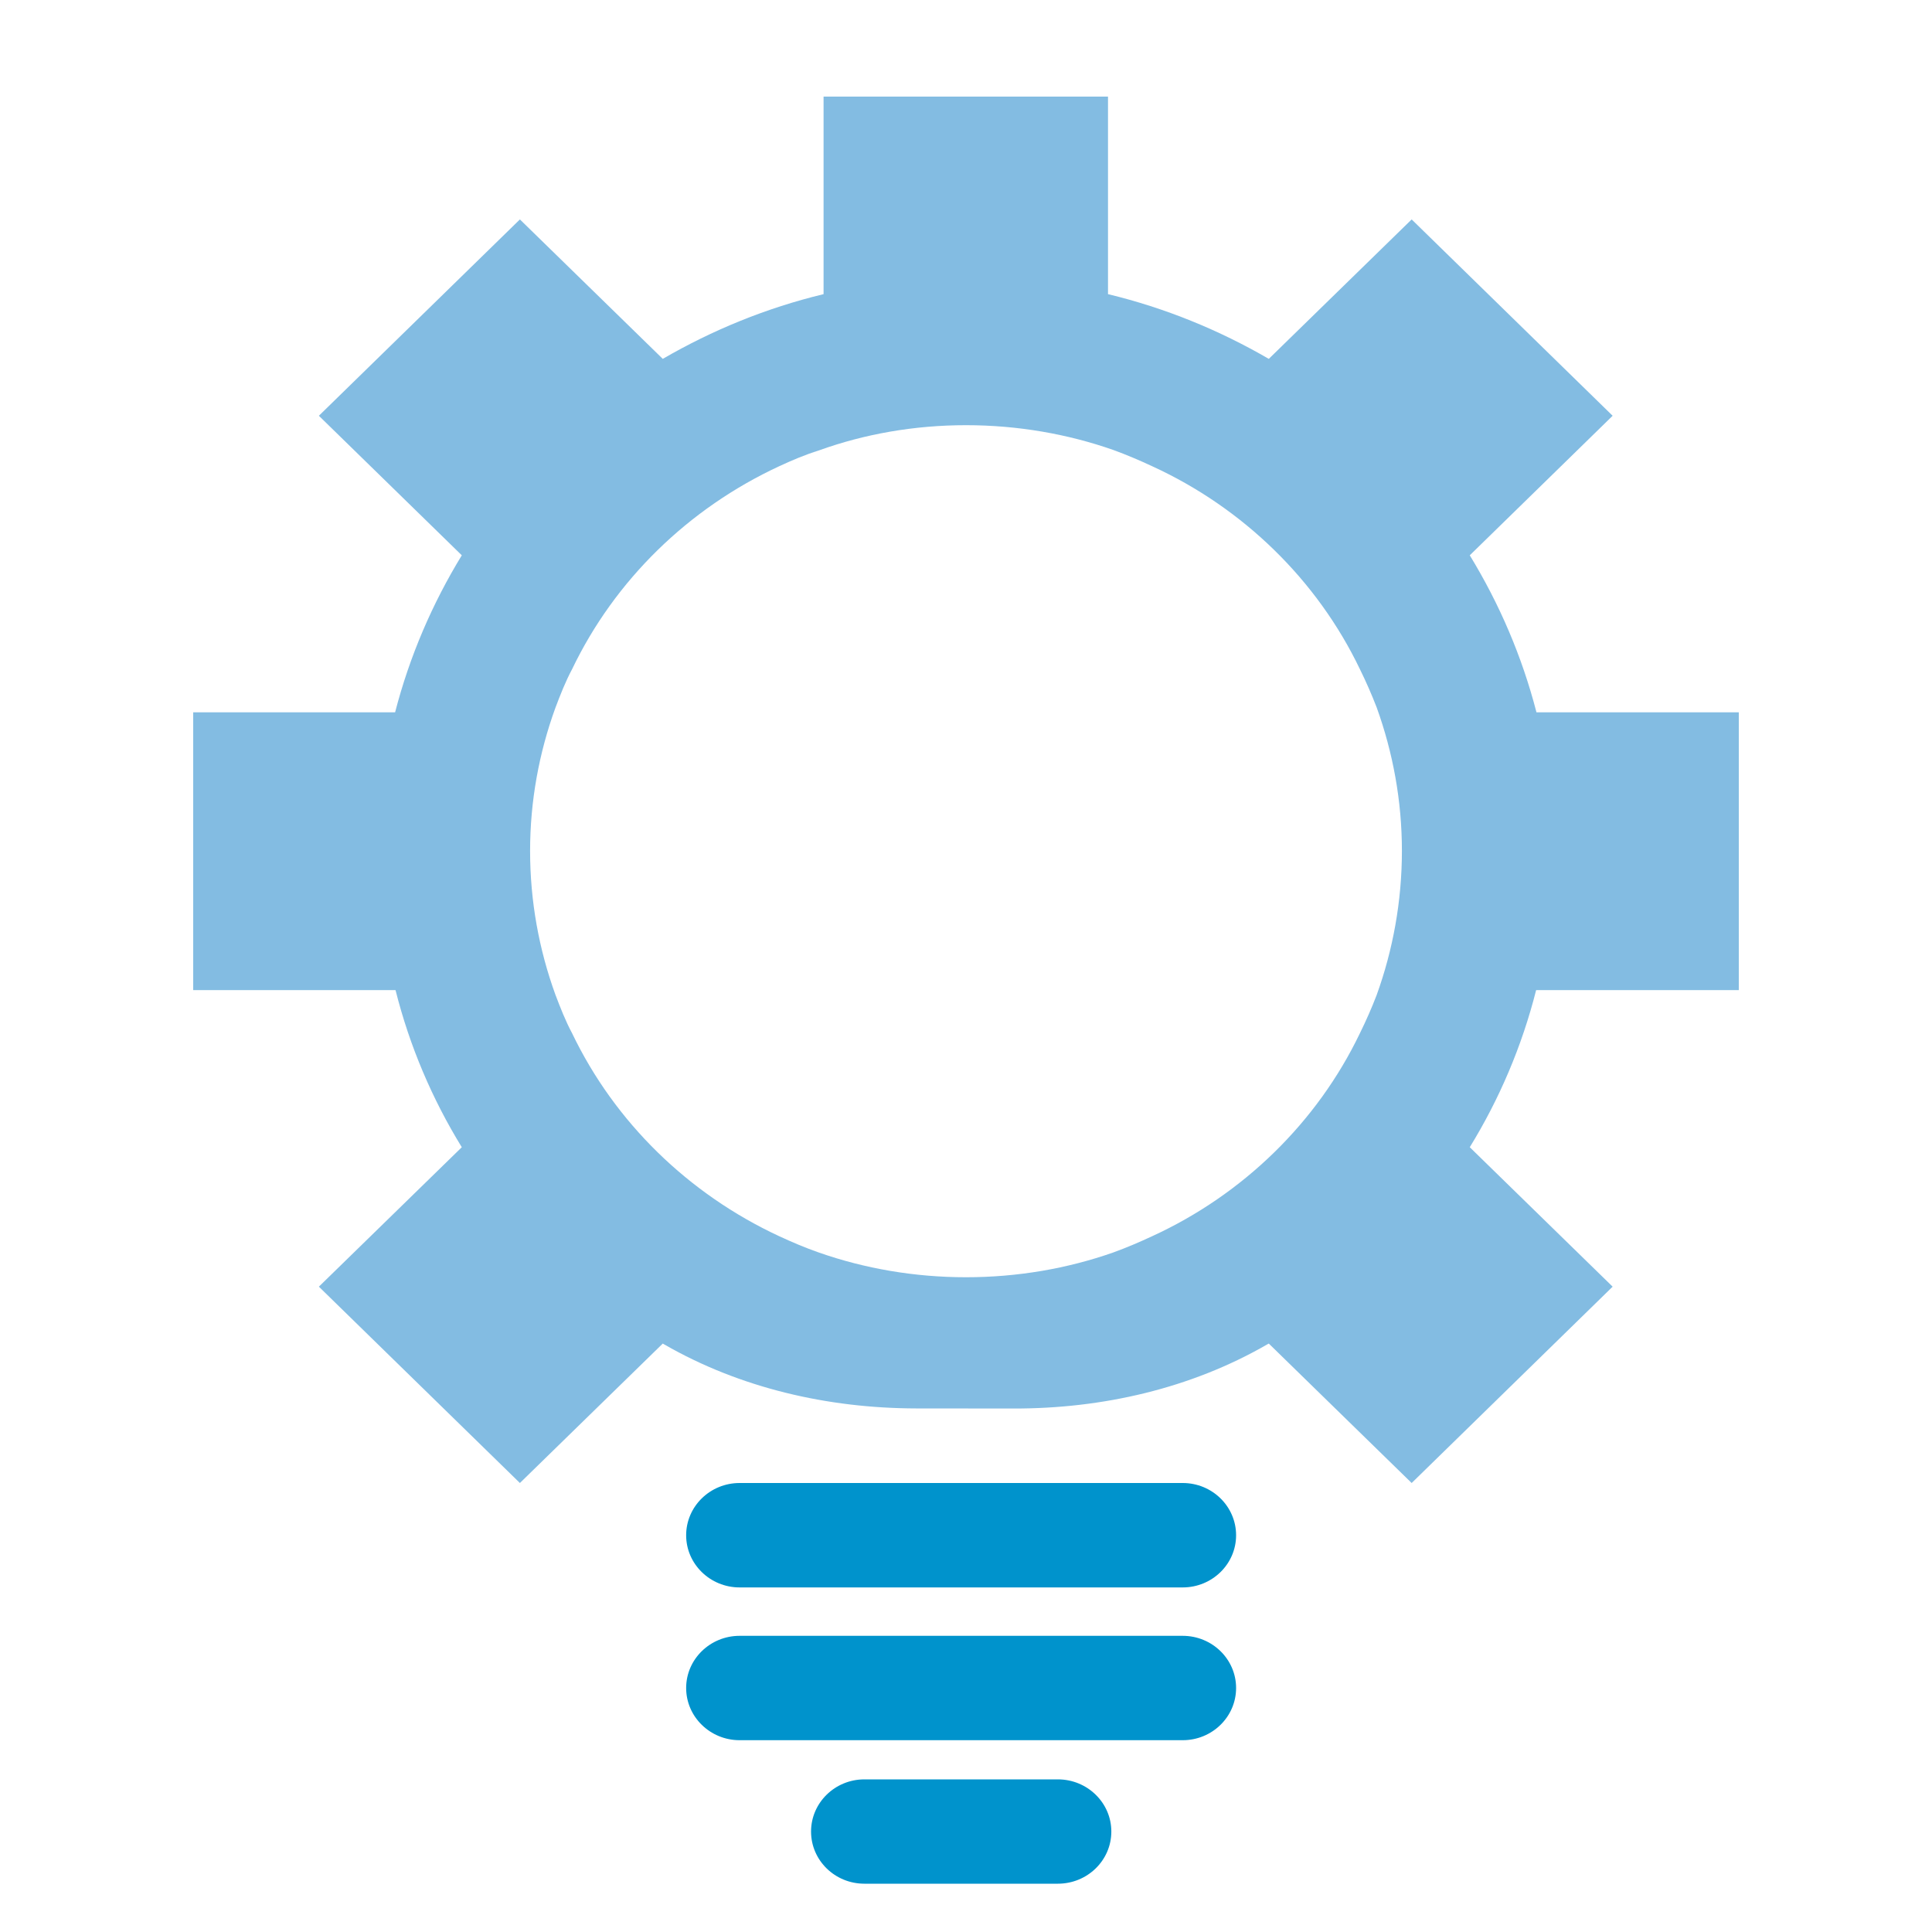 <?xml version="1.0" encoding="UTF-8"?>
<svg width="40px" height="40px" viewBox="0 0 40 40" version="1.1" xmlns="http://www.w3.org/2000/svg" xmlns:xlink="http://www.w3.org/1999/xlink">
    <title>icn_strategic_topics_4</title>
    <g id="icn_strategic_topics_4" stroke="none" stroke-width="1" fill="none" fill-rule="evenodd">
        <rect id="Rectangle" x="0" y="0" width="40" height="40"></rect>
        <g id="Group-5" transform="translate(4, 2)">
            <path d="M20.486,30.866 L11.313,30.866 C10.703,30.866 10.206,30.382 10.206,29.786 C10.206,29.188 10.703,28.704 11.313,28.704 L20.486,28.704 C21.097,28.704 21.592,29.188 21.592,29.786 C21.592,30.382 21.097,30.866 20.486,30.866 M20.486,34.029 L11.313,34.029 C10.703,34.029 10.206,33.545 10.206,32.948 C10.206,32.352 10.703,31.868 11.313,31.868 L20.486,31.868 C21.097,31.868 21.592,32.352 21.592,32.948 C21.592,33.545 21.097,34.029 20.486,34.029 M17.902,37 L13.896,37 C13.287,37 12.792,36.518 12.792,35.92 C12.792,35.324 13.287,34.84 13.896,34.84 L17.902,34.84 C18.512,34.84 19.009,35.324 19.009,35.92 C19.009,36.518 18.512,37 17.902,37" id="Fill-1" fill="#0093CC"></path>
            <path d="M32,18.499 L32,12.748 L27.811,12.748 C27.511,11.588 27.042,10.499 26.43,9.497 L29.388,6.608 L25.227,2.543 L22.269,5.43 C21.242,4.834 20.126,4.376 18.94,4.09 L18.94,0 L13.051,0 L13.051,4.09 C11.865,4.376 10.749,4.834 9.722,5.43 L6.764,2.543 L2.602,6.608 L5.561,9.497 C4.949,10.499 4.48,11.588 4.18,12.748 L0,12.748 L0,18.499 L4.189,18.499 C4.48,19.659 4.949,20.757 5.561,21.752 L2.602,24.639 L6.764,28.704 L9.722,25.817 C9.733,25.822 9.742,25.827 9.753,25.835 C11.323,26.739 13.14,27.156 14.964,27.16 L16.99,27.162 C18.825,27.165 20.652,26.748 22.234,25.836 L22.269,25.817 L25.227,28.704 L29.388,24.639 L26.43,21.752 C27.042,20.757 27.511,19.659 27.804,18.499 L32,18.499 Z M24.502,18.602 C24.397,18.875 24.282,19.135 24.154,19.395 C23.272,21.233 21.739,22.73 19.855,23.594 C19.589,23.718 19.322,23.832 19.044,23.933 C18.102,24.263 17.07,24.444 16,24.444 C14.932,24.444 13.898,24.263 12.956,23.933 C12.667,23.832 12.4,23.718 12.132,23.594 C10.25,22.719 8.728,21.233 7.846,19.395 C7.707,19.135 7.601,18.862 7.498,18.591 C7.16,17.659 6.975,16.661 6.975,15.617 C6.975,14.586 7.16,13.587 7.498,12.657 C7.601,12.385 7.707,12.112 7.846,11.852 C8.728,10.013 10.25,8.527 12.132,7.653 C12.4,7.529 12.667,7.415 12.956,7.325 C13.898,6.985 14.932,6.803 16,6.803 C17.07,6.803 18.102,6.985 19.044,7.314 C19.322,7.415 19.589,7.529 19.855,7.653 C21.739,8.516 23.272,10.013 24.154,11.852 C24.282,12.112 24.397,12.374 24.502,12.645 C24.838,13.576 25.025,14.575 25.025,15.617 C25.025,16.661 24.838,17.672 24.502,18.602 L24.502,18.602 Z" id="Fill-3" fill="#83BCE2"></path>
        </g>
    </g>
</svg>